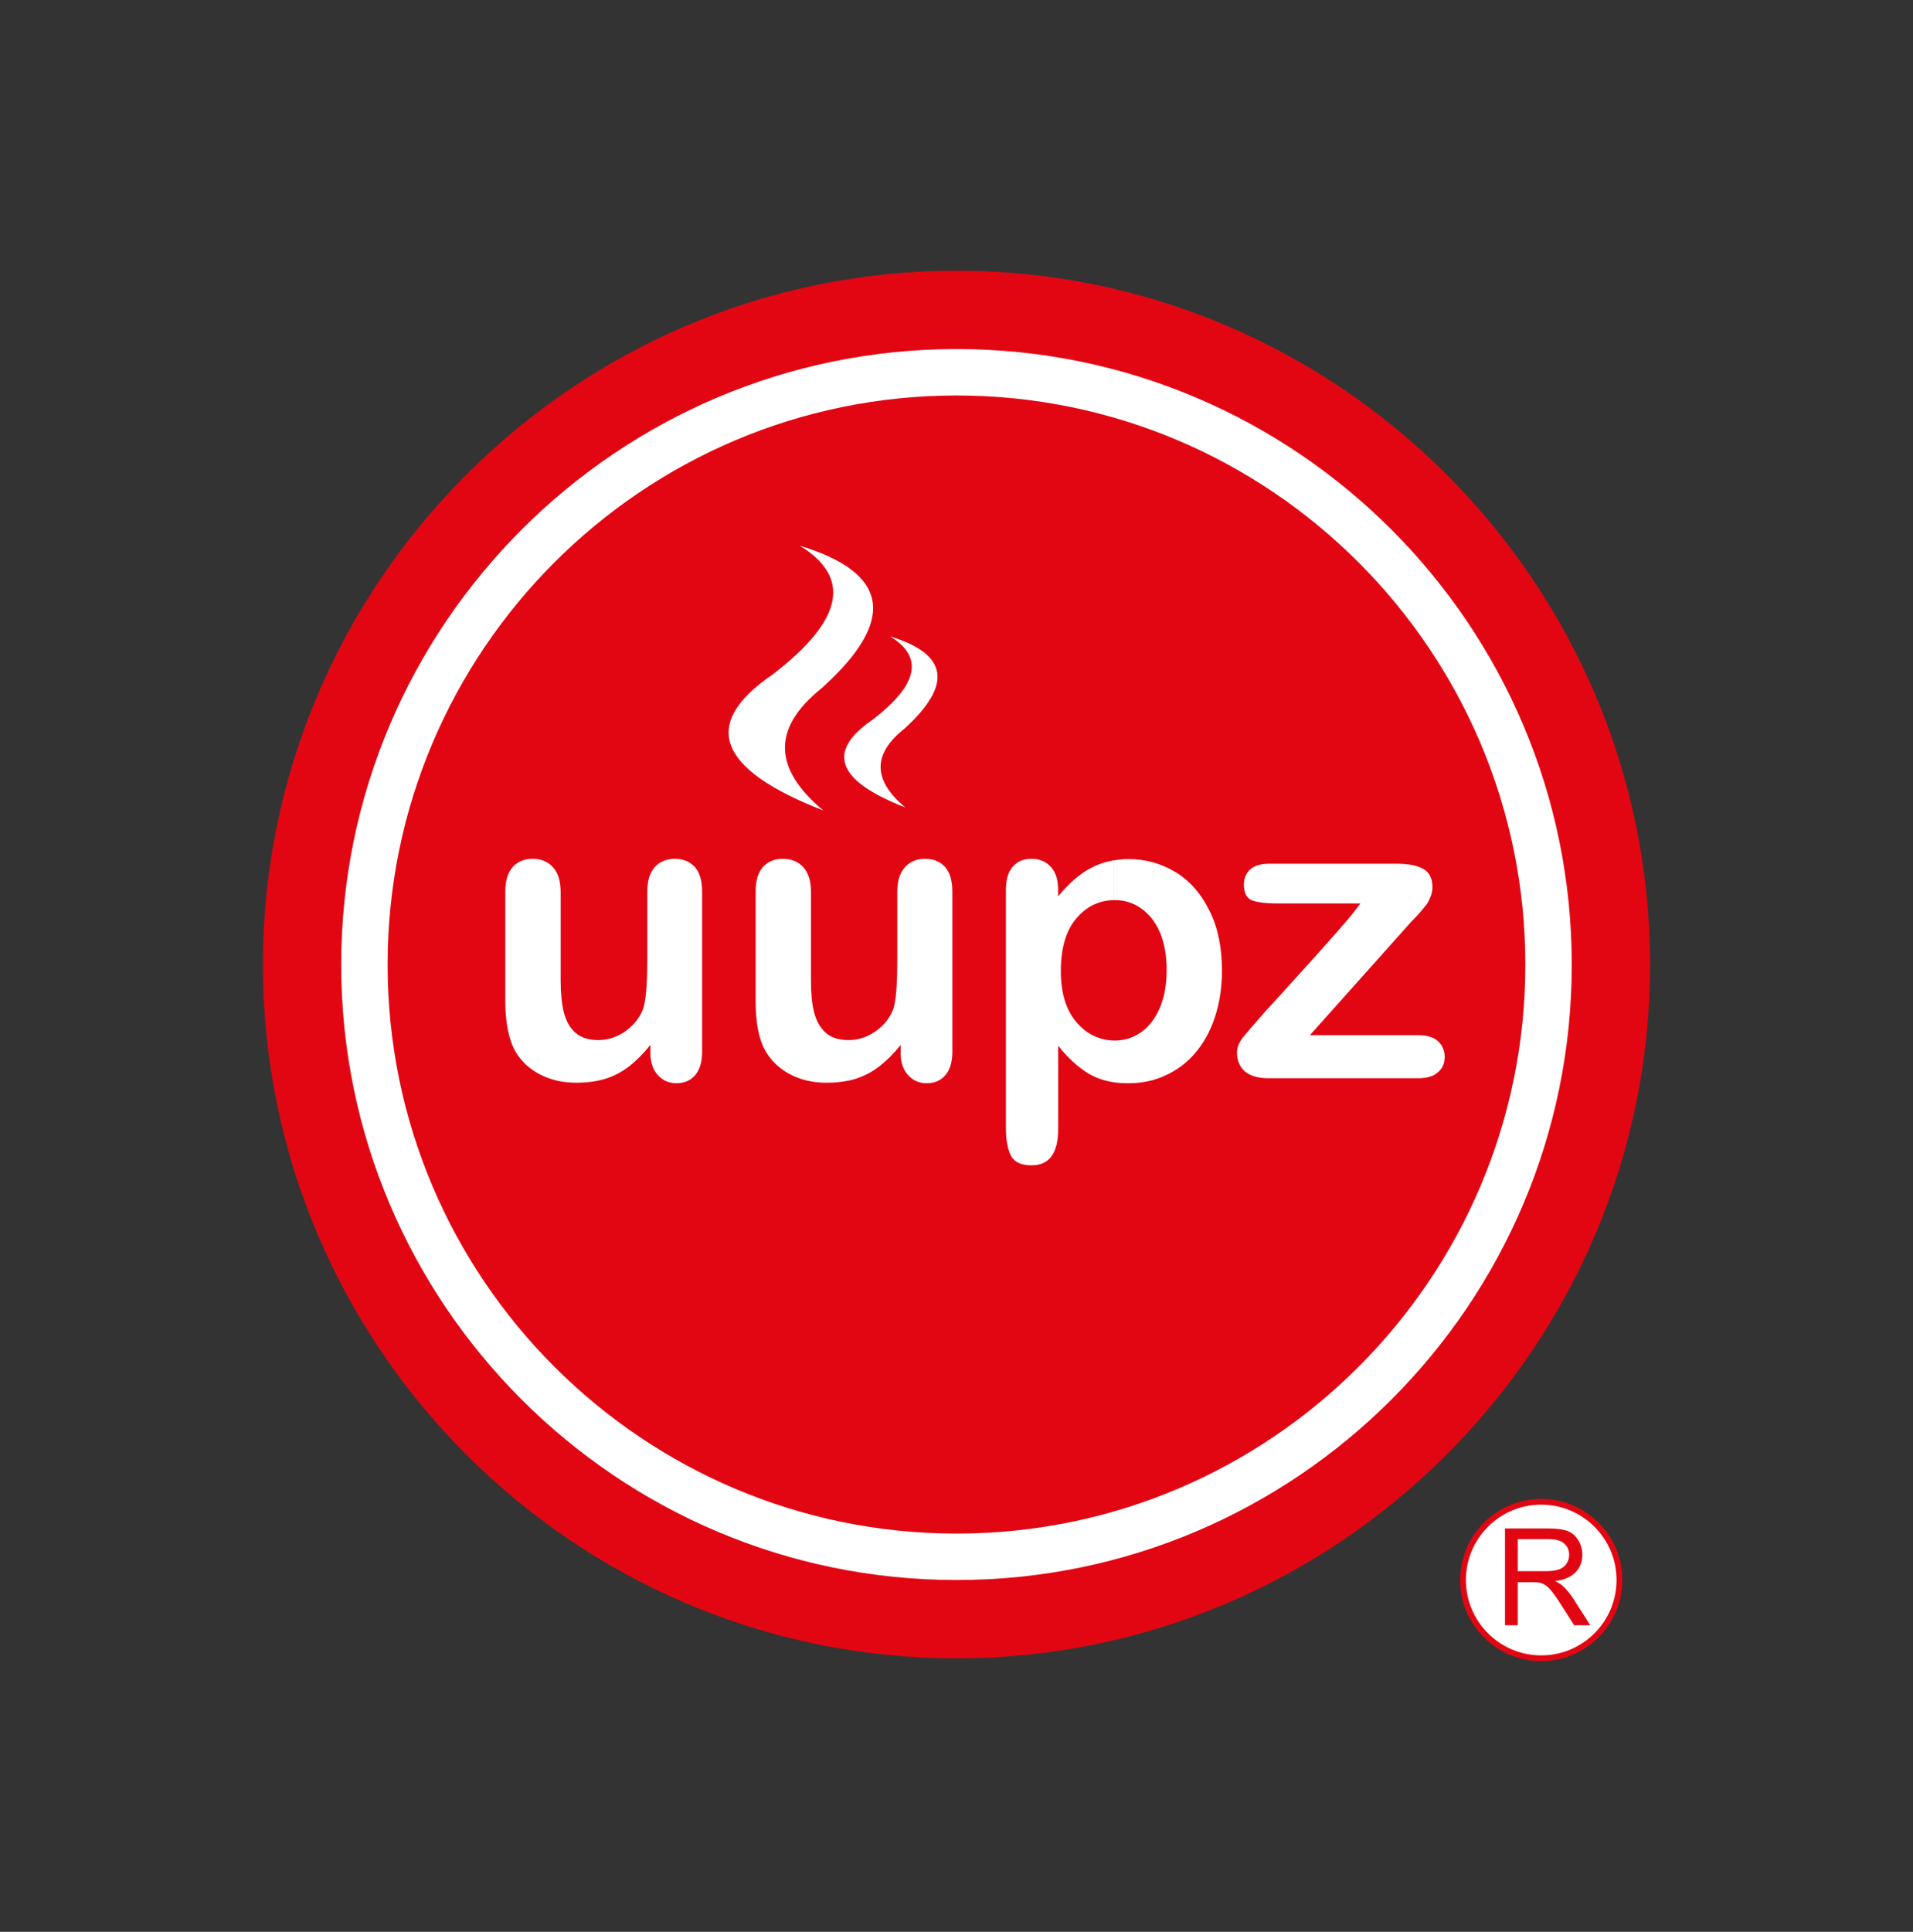 <?xml version="1.0" encoding="UTF-8"?>
<svg id="Capa_1" width="420" height="424" data-name="Capa 1" xmlns="http://www.w3.org/2000/svg" viewBox="0 0 420 424">
  <rect x="0" y="0" width="420" height="424" fill="#333333" stroke="none"/>
  <defs>
    <style>
      .cls-1, .cls-2 {
        fill: #fff;
      }

      .cls-1, .cls-3 {
        fill-rule: evenodd;
      }

      .cls-4, .cls-3 {
        fill: #e20613;
      }
    </style>
  </defs>
  <path class="cls-3" d="M210.02,363.97c83.82,0,152.26-68.44,152.26-152.26S293.84,59.41,210.02,59.41,57.72,127.85,57.72,211.71s68.38,152.26,152.3,152.26Z"/>
  <path class="cls-3" d="M210.02,341.68c71.52,0,129.97-58.39,129.97-129.96s-58.45-130.01-129.97-130.01-130.01,58.44-130.01,130.01,58.39,129.96,130.01,129.96Z"/>
  <path class="cls-2" d="M210.02,346.78c-74.5,0-135.11-60.59-135.11-135.06s60.61-135.11,135.11-135.11,135.06,60.61,135.06,135.11-60.59,135.06-135.06,135.06ZM210.02,86.8c-68.88,0-124.92,56.04-124.92,124.92s56.04,124.87,124.92,124.87,124.87-56.01,124.87-124.87-56.02-124.92-124.87-124.92Z"/>
  <path class="cls-2" d="M244.52,237.54v-9.16h.29c2.01,0,3.92-.59,5.64-1.77,1.72-1.18,3.09-2.94,4.12-5.24,1.03-2.3,1.57-5.15,1.57-8.42s-.49-5.98-1.47-8.29c-.98-2.3-2.35-4.01-4.07-5.24-1.76-1.27-3.67-1.86-5.78-1.86h-.29v-8.72c1.03-.19,2.15-.29,3.28-.29,3.72,0,7.15.98,10.34,2.89,3.14,1.95,5.58,4.75,7.4,8.47,1.86,3.68,2.73,8.08,2.73,13.13,0,3.72-.53,7.15-1.56,10.24-1.03,3.13-2.5,5.73-4.36,7.89-1.81,2.11-3.97,3.72-6.47,4.85-2.49,1.18-5.19,1.72-8.08,1.72-1.17,0-2.25-.05-3.28-.2h0ZM309.78,202.37l-22.19,24.83h23.76c1.91,0,3.38.44,4.36,1.32.98.93,1.47,2.06,1.47,3.48s-.49,2.49-1.47,3.33c-.97.88-2.39,1.32-4.36,1.32h-32.87c-2.3,0-4.07-.54-5.19-1.52-1.13-1.03-1.71-2.41-1.71-4.11,0-1.08.39-2.11,1.22-3.19.79-1.02,2.45-2.94,4.95-5.78,2.69-2.89,5.09-5.58,7.25-7.98,2.2-2.41,4.21-4.65,6.07-6.72,1.86-2.11,3.43-3.87,4.66-5.33,1.23-1.42,2.2-2.7,2.94-3.73h-18.03c-2.5,0-4.36-.2-5.63-.63-1.28-.44-1.91-1.62-1.91-3.53,0-1.37.49-2.5,1.43-3.34.97-.84,2.35-1.22,4.11-1.22h27.87c2.6,0,4.56.34,5.93,1.13,1.37.73,2.06,2.1,2.06,4.06,0,.64-.15,1.32-.4,2.01-.29.69-.54,1.27-.88,1.72-.34.44-.79.98-1.32,1.62-.59.64-1.28,1.42-2.11,2.25ZM142.78,230.92v-1.57c-1.47,1.82-2.99,3.38-4.56,4.61-1.61,1.27-3.33,2.16-5.24,2.79-1.91.59-4.07.88-6.51.88-2.9,0-5.54-.58-7.89-1.81-2.31-1.17-4.12-2.88-5.39-4.99-1.47-2.59-2.25-6.27-2.25-11.08v-24c0-2.45.54-4.26,1.66-5.49,1.08-1.18,2.55-1.77,4.36-1.77s3.29.59,4.41,1.81c1.13,1.23,1.72,3,1.72,5.45v19.4c0,2.79.24,5.15.69,7.01.49,1.9,1.32,3.42,2.55,4.51,1.22,1.08,2.89,1.61,5,1.61s3.96-.59,5.78-1.81c1.81-1.23,3.13-2.79,3.97-4.75.69-1.66,1.03-5.44,1.03-11.27v-14.7c0-2.45.54-4.22,1.66-5.45,1.13-1.22,2.6-1.81,4.41-1.81s3.23.59,4.36,1.77c1.08,1.23,1.61,3.04,1.61,5.49v35.08c0,2.3-.53,4.02-1.57,5.19-1.03,1.18-2.4,1.72-4.06,1.72s-3.04-.59-4.12-1.81c-1.08-1.18-1.62-2.84-1.62-5h0ZM244.52,188.84v8.72c-3.23.05-5.93,1.37-8.18,3.97-2.26,2.59-3.43,6.47-3.43,11.61,0,4.86,1.13,8.53,3.43,11.22,2.2,2.59,4.95,3.92,8.18,4.02v9.16c-2.06-.34-3.87-.93-5.44-1.86-2.35-1.43-4.6-3.43-6.76-6.17v18.27c0,5.28-1.91,7.98-5.83,7.98-2.25,0-3.77-.68-4.51-2.06-.73-1.42-1.13-3.38-1.13-6.03v-52.31c0-2.3.49-4.02,1.52-5.15,1.03-1.18,2.4-1.72,4.11-1.72s3.14.59,4.22,1.77c1.08,1.13,1.61,2.84,1.61,5.04v1.43c2.31-2.8,4.66-4.86,7.11-6.18,1.57-.83,3.28-1.42,5.09-1.72h0ZM197.74,230.92v-1.57c-1.47,1.82-2.99,3.38-4.6,4.61-1.57,1.27-3.33,2.16-5.19,2.79-1.91.59-4.07.88-6.52.88-2.94,0-5.53-.58-7.89-1.81-2.3-1.17-4.11-2.88-5.39-4.99-1.52-2.59-2.25-6.27-2.25-11.08v-24c0-2.45.54-4.26,1.62-5.49,1.12-1.18,2.54-1.77,4.36-1.77s3.33.59,4.45,1.81c1.13,1.23,1.72,3,1.72,5.45v19.4c0,2.79.2,5.15.68,7.01.49,1.9,1.33,3.42,2.55,4.51,1.23,1.08,2.89,1.61,5,1.61s3.96-.59,5.78-1.81c1.81-1.23,3.13-2.79,3.96-4.75.68-1.66.98-5.44.98-11.27v-14.7c0-2.45.59-4.22,1.71-5.45,1.13-1.22,2.59-1.81,4.41-1.81s3.23.59,4.36,1.77c1.08,1.23,1.61,3.04,1.61,5.49v35.08c0,2.3-.54,4.02-1.57,5.19-1.03,1.18-2.4,1.72-4.07,1.72s-3.03-.59-4.11-1.81c-1.08-1.18-1.62-2.84-1.62-5Z"/>
  <path class="cls-1" d="M175.6,119.77c11.12,6.81,9.95,16.07-5.97,28.27-15.87,10.83-12.2,20.77,11.12,29.84-10.73-8.96-11.56-17.88-.34-26.85,16.5-14.84,14.89-25.28-4.8-31.25Z"/>
  <path class="cls-1" d="M195.48,139.71c7.16,4.4,6.37,10.38-3.91,18.26-10.24,7.01-7.84,13.42,7.2,19.25-6.95-5.78-7.45-11.56-.2-17.29,10.62-9.65,9.6-16.36-3.09-20.23Z"/>
  <path class="cls-1" d="M355.55,346.78c0,9.48-7.69,17.17-17.17,17.17s-17.17-7.69-17.17-17.17,7.69-17.17,17.17-17.17,17.17,7.69,17.17,17.17Z"/>
  <path class="cls-4" d="M338.38,364.59c-9.82,0-17.81-7.99-17.81-17.81s7.99-17.81,17.81-17.81,17.81,7.99,17.81,17.81-7.99,17.81-17.81,17.81ZM338.38,330.24c-9.12,0-16.54,7.42-16.54,16.54s7.42,16.54,16.54,16.54,16.53-7.42,16.53-16.54-7.42-16.54-16.53-16.54Z"/>
  <path class="cls-4" d="M330.42,356.72v-21.26h9.42c1.89,0,3.33.19,4.32.57.99.38,1.77,1.06,2.36,2.02.59.97.88,2.03.88,3.2,0,1.51-.49,2.78-1.46,3.81-.98,1.03-2.48,1.69-4.52,1.97.74.36,1.31.71,1.7,1.06.82.75,1.6,1.7,2.33,2.83l3.7,5.79h-3.54l-2.81-4.42c-.82-1.28-1.5-2.25-2.03-2.93-.53-.68-1.01-1.15-1.43-1.42-.42-.27-.85-.46-1.28-.57-.32-.07-.84-.1-1.57-.1h-3.26v9.44h-2.81ZM333.23,344.84h6.05c1.29,0,2.29-.13,3.02-.4.73-.27,1.28-.69,1.65-1.28s.56-1.22.56-1.91c0-1.01-.36-1.83-1.09-2.48-.73-.65-1.88-.97-3.46-.97h-6.73v7.03Z"/>
</svg>